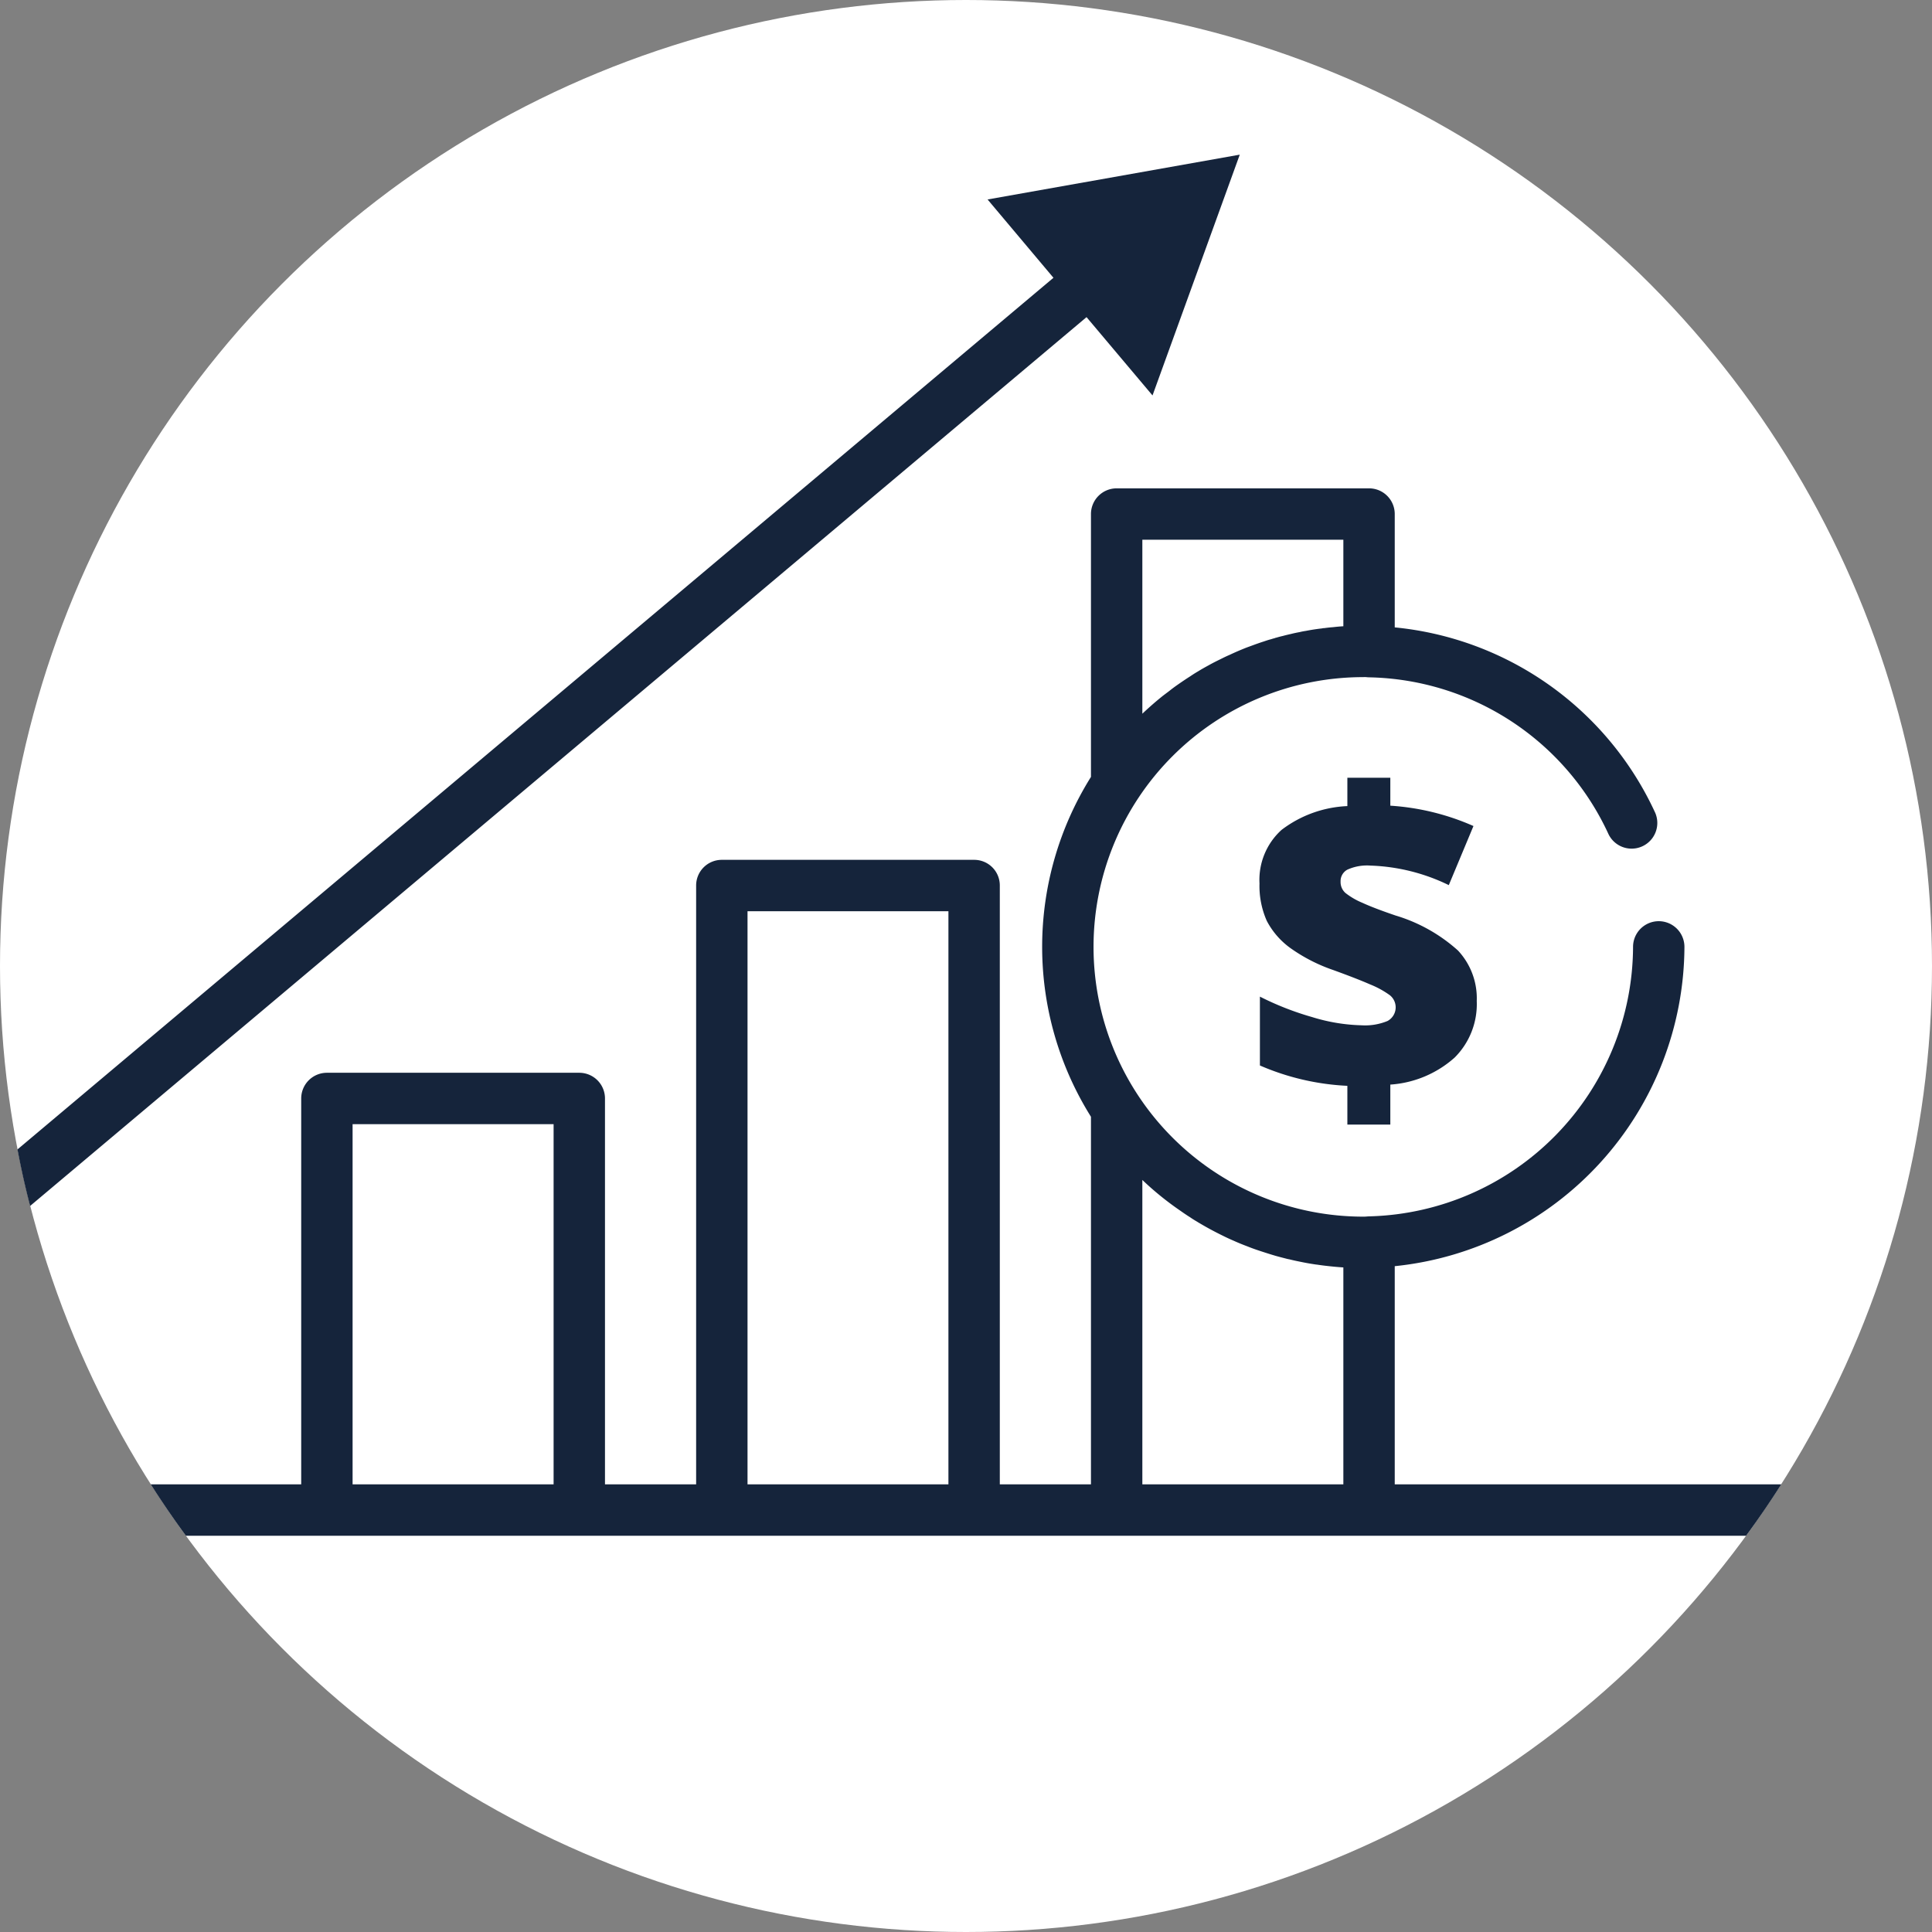 <svg xmlns="http://www.w3.org/2000/svg" xmlns:xlink="http://www.w3.org/1999/xlink" width="188" height="188" viewBox="0 0 188 188">
  <rect x="0" y="0" width="188" height="188" fill="#808080" stroke="none"/>
  <defs>
    <clipPath id="clip-PROFIT_POTENTIAL">
      <rect width="188" height="188"/>
    </clipPath>
  </defs>
  <g id="PROFIT_POTENTIAL" data-name="PROFIT POTENTIAL" clip-path="url(#clip-PROFIT_POTENTIAL)">
    <rect width="188" height="188" fill="rgba(255,255,255,0)"/>
    <circle id="Ellipse_1" data-name="Ellipse 1" cx="94" cy="94" r="94" fill="#fff"/>
    <path id="Path_123" data-name="Path 123" d="M808.98,2655.85l6.41,7.62-100.81,84.82q.525,2.79,1.23,5.5l102.8-86.49,6.42,7.62,8.49-23.43Zm39.62,125.03v-21.23a31.374,31.374,0,0,0,28.19-31.07,2.5,2.5,0,0,0-5,0,26.34,26.34,0,0,1-25.6,26.22c-.12,0-.24.01-.36.02a2.713,2.713,0,0,1-.29.01,26.25,26.25,0,1,1,0-52.5,2.611,2.611,0,0,1,.28,0,2.632,2.632,0,0,0,.28.02,26.2,26.2,0,0,1,23.31,15.28,2.5,2.5,0,0,0,4.54-2.09,31.235,31.235,0,0,0-25.35-18.05v-11.03a2.5,2.5,0,0,0-2.5-2.5H821.54a2.5,2.5,0,0,0-2.5,2.5v25.58a31.155,31.155,0,0,0,0,33.07v35.77h-8.87v-58.27a2.488,2.488,0,0,0-2.5-2.5H783.12a2.494,2.494,0,0,0-2.5,2.5v58.27h-8.87v-37.55a2.5,2.5,0,0,0-2.5-2.5H744.69a2.5,2.5,0,0,0-2.5,2.5v37.55H727.55q1.62,2.55,3.42,5H882.79q1.8-2.445,3.42-5Zm-24.56-91.92H843.6v8.42c-.33.02-.67.05-1,.09q-.42.03-.84.09a.985.985,0,0,0-.24.03q-.8.09-1.56.24a6.167,6.167,0,0,0-.62.12q-.42.075-.84.18c-.22.05-.44.1-.66.16a.1.1,0,0,0-.07.02q-.345.075-.69.18a.428.428,0,0,0-.16.05,3.639,3.639,0,0,0-.35.1c-.24.06-.48.14-.71.22-.26.08-.51.17-.77.26l-.9.33c-.56.22-1.12.46-1.67.72-.31.13-.61.28-.91.43-.37.18-.75.37-1.12.58-.35.19-.69.38-1.03.59-.26.15-.51.31-.76.48-.41.26-.81.53-1.21.81-.26.18-.52.37-.77.57s-.51.38-.76.58q-.99.8-1.92,1.68Zm-57.29,91.92H747.19v-35.05h19.56Zm38.42,0H785.62v-55.77h19.55Zm38.43,0H824.04v-29.62a29.515,29.515,0,0,0,3.72,3.01c.31.22.62.43.94.63.23.16.46.3.7.44.02.01.04.03.06.04.34.2.68.4,1.03.59.47.26.94.5,1.41.73.34.17.69.33,1.04.48.44.2.89.38,1.34.55.42.17.85.32,1.28.46s.86.28,1.3.41a.142.142,0,0,1,.06.02c.39.11.78.21,1.17.31a2.044,2.044,0,0,0,.24.05c.39.1.78.18,1.18.26q.57.12,1.17.21c.12.02.24.04.36.05.39.06.79.11,1.18.15.45.05.91.09,1.36.12h.02Zm12.98-47.03a7.345,7.345,0,0,1-2.15,5.5,10.434,10.434,0,0,1-6.26,2.63v3.89h-4.18v-3.77a24.2,24.2,0,0,1-8.51-1.98v-6.7a28.41,28.41,0,0,0,5.08,1.99,17.683,17.683,0,0,0,4.82.8,5.7,5.7,0,0,0,2.52-.42,1.51,1.51,0,0,0,.22-2.51,8.932,8.932,0,0,0-1.92-1.05c-.89-.39-2.1-.86-3.62-1.41a16.241,16.241,0,0,1-4.14-2.13,7.609,7.609,0,0,1-2.29-2.64,8.373,8.373,0,0,1-.71-3.64,6.557,6.557,0,0,1,2.14-5.21,11.349,11.349,0,0,1,6.41-2.32v-2.76h4.18v2.72a23.728,23.728,0,0,1,8.09,1.98l-2.4,5.75a18.749,18.749,0,0,0-7.61-1.9,4.63,4.63,0,0,0-2.27.4,1.267,1.267,0,0,0-.65,1.16,1.417,1.417,0,0,0,.47,1.1,6.941,6.941,0,0,0,1.65.96c.78.36,1.86.77,3.24,1.24a15.865,15.865,0,0,1,6.06,3.4A6.808,6.808,0,0,1,856.58,2733.85Z" transform="translate(-712.88 -2636.44)" fill="#15243b"/>
  </g>
</svg>

